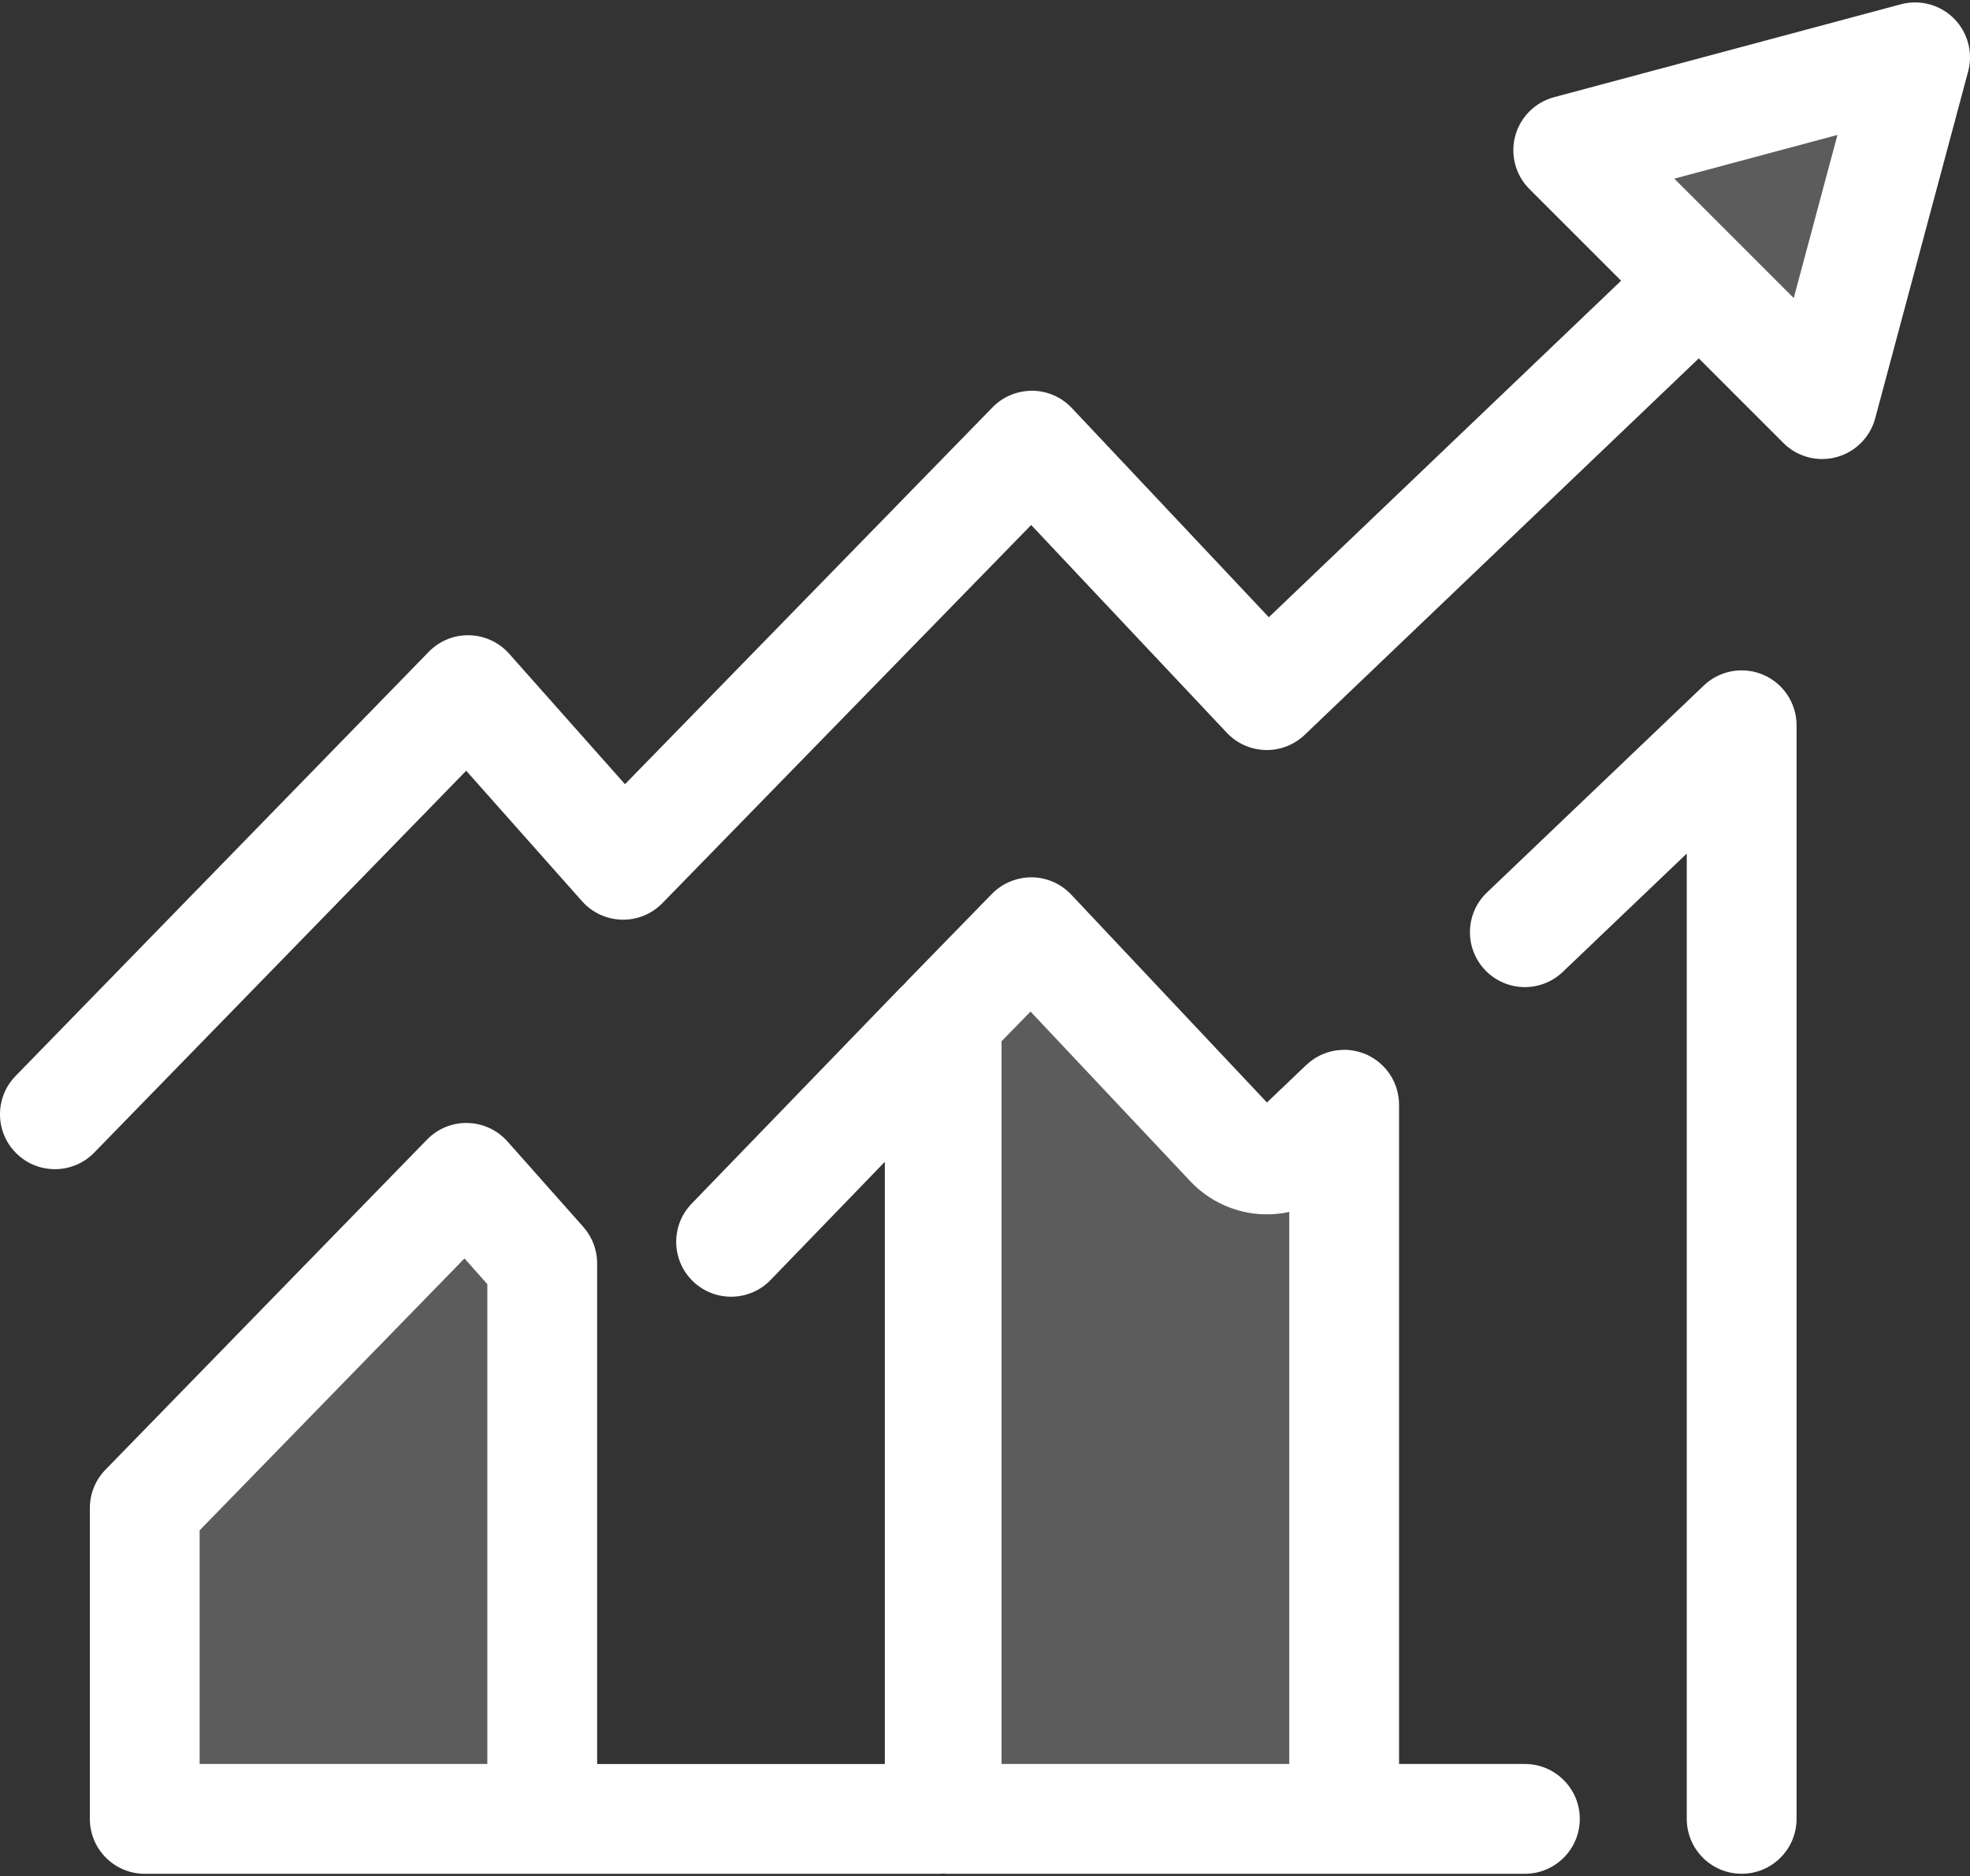<svg width="800" height="762" viewBox="0 0 800 762" fill="none" xmlns="http://www.w3.org/2000/svg">
<rect x="0" y="0" width="800" height="762" fill="#333333" stroke="none"/>
<path d="M707.275 761.014C694.961 761.014 684.98 751.03 684.98 738.719V346.667L634.628 394.734C625.72 403.238 611.609 402.911 603.103 394.003C594.602 385.095 594.927 370.983 603.834 362.48L691.877 278.431C698.331 272.269 707.837 270.547 716.044 274.061C724.248 277.57 729.569 285.634 729.569 294.558V738.719C729.57 751.03 719.589 761.014 707.275 761.014Z" fill="white"/>
<path d="M528.419 465.302C524.514 469.03 519.28 471.056 513.884 470.901C508.486 470.756 503.37 468.464 499.67 464.534L418.772 378.606L384.427 413.83V738.719H545.852V448.659L528.419 465.302Z" fill="white" fill-opacity="0.2"/>
<path d="M189.386 478.367L58.773 612.467V738.719H220.198V513.077L189.386 478.367Z" fill="white" fill-opacity="0.2"/>
<path d="M619.233 716.423H568.147V448.659C568.147 447.652 568.055 446.666 567.927 445.692C567.895 445.461 567.859 445.231 567.822 444.998C567.669 444.069 567.472 443.156 567.206 442.269C567.195 442.233 567.189 442.195 567.177 442.159C566.889 441.212 566.525 440.3 566.12 439.411C566.041 439.233 565.953 439.059 565.866 438.883C565.473 438.083 565.045 437.305 564.564 436.562C564.513 436.484 564.47 436.402 564.419 436.323C563.892 435.531 563.308 434.787 562.689 434.072C562.536 433.895 562.377 433.727 562.219 433.553C561.645 432.933 561.045 432.342 560.406 431.792C560.311 431.709 560.222 431.619 560.123 431.536C559.388 430.923 558.605 430.37 557.795 429.853C557.614 429.739 557.431 429.63 557.248 429.52C556.403 429.016 555.534 428.548 554.622 428.158C553.703 427.762 552.745 427.448 551.766 427.181C551.567 427.125 551.367 427.077 551.166 427.028C550.292 426.814 549.4 426.641 548.488 426.533C548.403 426.523 548.319 426.503 548.233 426.495C547.448 426.412 546.655 426.364 545.85 426.364C545.688 426.364 545.53 426.384 545.366 426.389C545.114 426.394 544.864 426.414 544.614 426.427C543.816 426.472 543.028 426.553 542.255 426.681C542.073 426.711 541.895 426.73 541.716 426.764C540.753 426.945 539.811 427.186 538.897 427.486C538.763 427.531 538.634 427.584 538.502 427.631C537.686 427.917 536.894 428.248 536.125 428.623C535.958 428.703 535.789 428.78 535.622 428.867C534.766 429.311 533.941 429.802 533.153 430.35C533.008 430.45 532.87 430.564 532.725 430.669C532.038 431.17 531.381 431.712 530.756 432.287C530.661 432.377 530.548 432.445 530.453 432.537L514.503 447.767L435.005 363.328C430.838 358.903 425.045 356.37 418.967 356.314C412.963 356.289 407.052 358.694 402.809 363.045L368.464 398.269C367.988 398.759 367.539 399.272 367.111 399.8C366.589 400.248 366.078 400.714 365.592 401.216L280.866 488.859C272.306 497.712 272.545 511.827 281.398 520.386C290.252 528.945 304.37 528.706 312.925 519.853L359.327 471.856V716.431H242.494V513.087C242.494 512.367 242.453 511.65 242.384 510.941C242.355 510.637 242.302 510.344 242.263 510.044C242.206 509.647 242.158 509.25 242.081 508.858C242.013 508.497 241.92 508.142 241.834 507.787C241.756 507.467 241.681 507.147 241.589 506.831C241.48 506.459 241.355 506.095 241.228 505.733C241.125 505.441 241.023 505.148 240.909 504.861C240.767 504.505 240.613 504.155 240.452 503.806C240.32 503.516 240.184 503.231 240.039 502.948C239.872 502.62 239.695 502.3 239.513 501.981C239.344 501.687 239.167 501.4 238.986 501.114C238.798 500.822 238.609 500.533 238.408 500.248C238.2 499.955 237.984 499.669 237.761 499.383C237.558 499.122 237.353 498.864 237.139 498.614C237.047 498.508 236.967 498.394 236.877 498.289L206.066 463.578C201.955 458.947 196.1 456.234 189.908 456.091C183.698 455.914 177.741 458.387 173.42 462.823L42.812 596.919C38.756 601.081 36.489 606.664 36.489 612.477V738.727C36.489 751.039 46.47 761.022 58.784 761.022H220.206H381.631C382.105 761.022 382.567 760.98 383.034 760.95C383.5 760.98 383.964 761.022 384.438 761.022H545.862H619.245C631.559 761.022 641.541 751.037 641.541 738.727C641.539 726.416 631.547 716.423 619.233 716.423ZM81.069 621.531L188.627 511.1L197.9 521.548V716.423H81.069V621.531ZM406.722 422.898L418.489 410.831L483.438 479.817C491.156 488.016 502.038 492.887 513.247 493.186C516.747 493.275 520.208 492.955 523.555 492.225V716.419H406.722V422.898Z" fill="white"/>
<path d="M636.847 61.016L777.702 23.273L739.961 164.13L636.847 61.016Z" fill="white" fill-opacity="0.2"/>
<path d="M793.469 7.508C787.834 1.878 779.623 -0.327 771.931 1.737L631.077 39.48C623.383 41.542 617.373 47.551 615.311 55.245C613.248 62.938 615.45 71.148 621.081 76.781L658.317 114.017L515.263 250.68L435.261 165.708C431.094 161.283 425.302 158.75 419.223 158.694C413.164 158.684 407.308 161.073 403.066 165.425L253.803 318.497L206.75 265.491C202.639 260.859 196.784 258.147 190.592 258.003C184.361 257.85 178.425 260.297 174.105 264.736L6.325 436.997C-2.267 445.817 -2.081 459.933 6.739 468.525C11.073 472.75 16.686 474.85 22.295 474.85C28.102 474.85 33.9 472.595 38.27 468.112L189.32 313.028L236.367 366.028C240.478 370.659 246.33 373.372 252.519 373.516C258.703 373.684 264.681 371.227 269.005 366.791L418.75 213.222L498.197 297.605C502.27 301.93 507.9 304.452 513.839 304.609C519.723 304.794 525.533 302.55 529.83 298.442L689.859 145.559L724.197 179.897C728.433 184.131 734.128 186.428 739.962 186.428C741.886 186.428 743.824 186.181 745.733 185.667C753.427 183.605 759.436 177.595 761.499 169.902L799.241 29.047C801.302 21.352 799.1 13.142 793.469 7.508ZM728.42 121.056L679.922 72.559L746.172 54.808L728.42 121.056Z" fill="white"/>
</svg>
